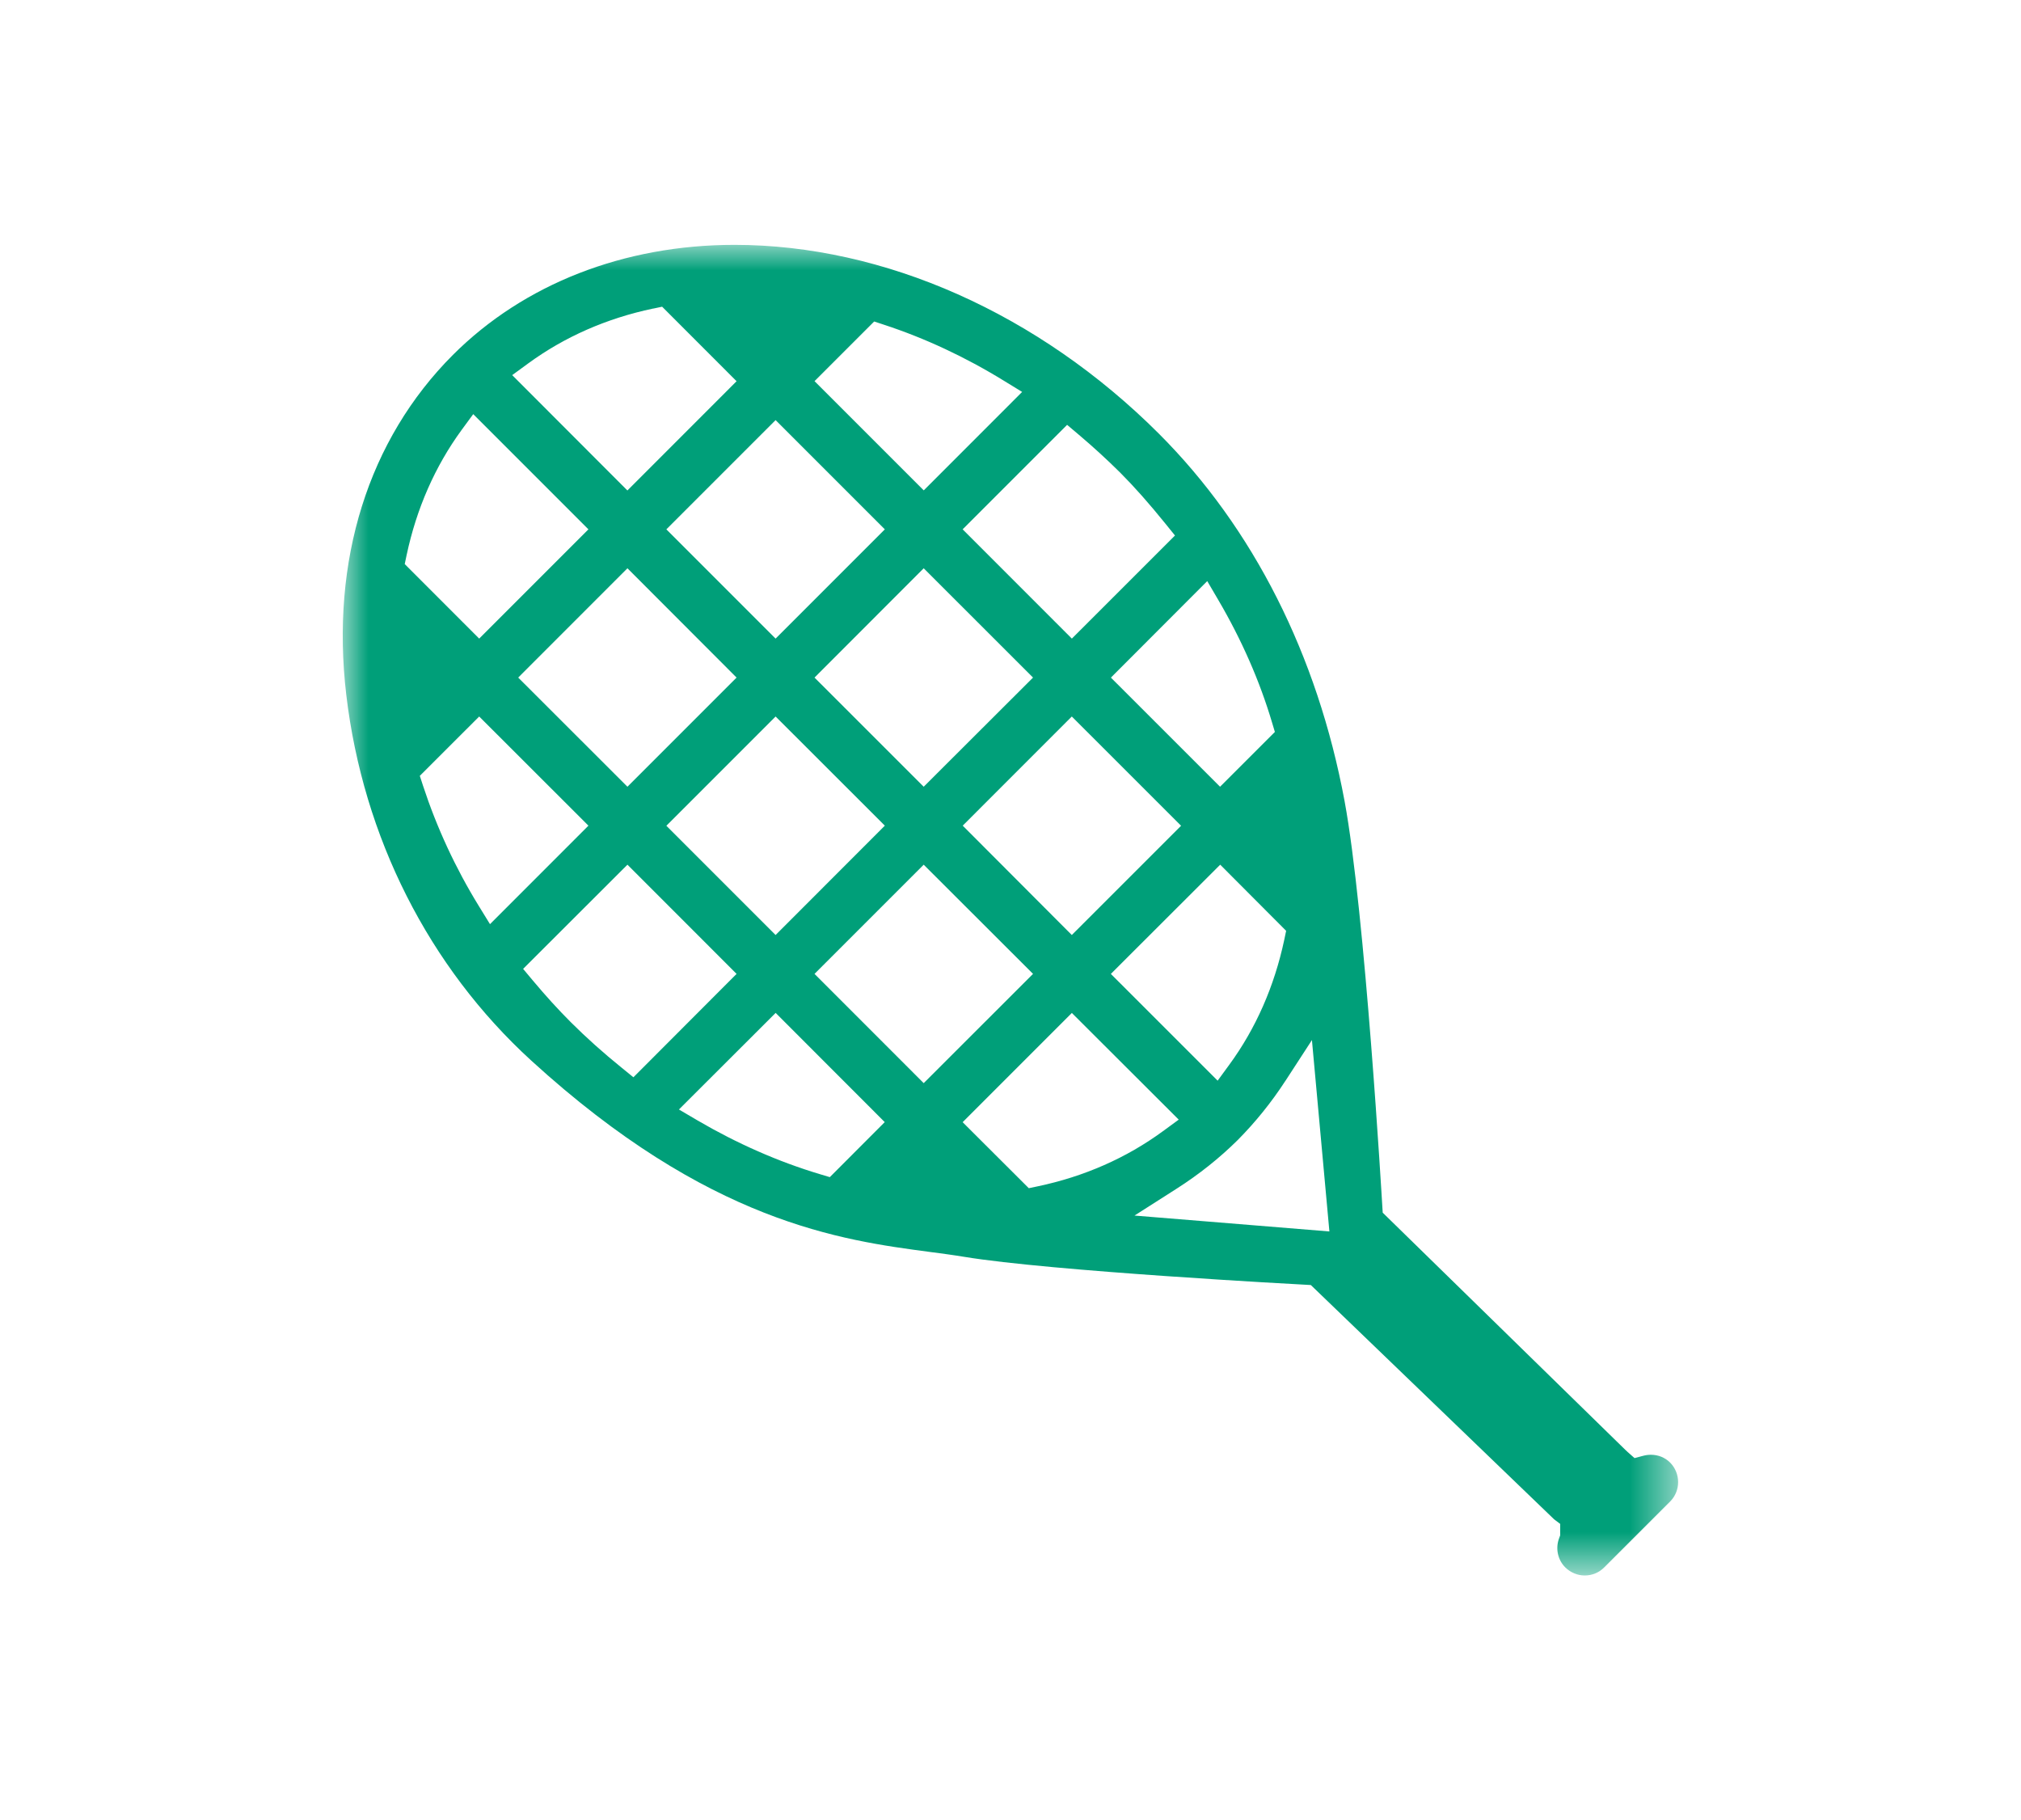 <?xml version="1.0" encoding="UTF-8"?>
<svg xmlns="http://www.w3.org/2000/svg" xmlns:xlink="http://www.w3.org/1999/xlink" version="1.1" viewBox="0 0 40.037 36.056">
  <defs>
    <style>
      .cls-1 {
        mask: url(#mask);
      }

      .cls-2 {
        fill: #fff;
      }

      .cls-3 {
        fill: #009f79;
      }
    </style>
    <mask id="mask" x="6.792" y="4.849" width="26.455" height="26.357" maskUnits="userSpaceOnUse">
      <g id="mask0_3711_5751">
        <path class="cls-2" d="M33.246,4.849H6.792v26.357h26.455V4.849Z"></path>
      </g>
    </mask>
  </defs>
  <g>
    <g id="Layer_1">
      <g class="cls-1">
        <path class="cls-3" d="M31.395,31.206c-.144,0-.282-.057-.387-.161-.149-.149-.197-.376-.121-.577l.021-.057v-.227l-.121-.091-4.819-4.64-.124-.007c-.05-.002-5.029-.268-6.746-.552-.21-.035-.438-.065-.682-.097-1.743-.231-4.378-.58-7.893-3.791-2.029-1.853-3.329-4.425-3.663-7.241-.315-2.665.436-5.057,2.112-6.735,1.408-1.406,3.39-2.18,5.578-2.18,2.965,0,6.03,1.364,8.409,3.741,1.868,1.868,3.139,4.382,3.677,7.274.408,2.198.744,7.968.748,8.026l.008.129,4.813,4.704.008.007c.01.01.022.022.034.032l.134.118.173-.046c.049-.013.101-.02.151-.02.145,0,.281.055.381.155.211.214.211.56,0,.771l-1.306,1.305c-.103.104-.24.16-.386.16ZM25.467,21.405c-.278.428-.597.823-.945,1.174-.358.355-.766.681-1.213.966l-.834.532,3.861.315-.346-3.791-.523.805ZM19.07,22.227l1.311,1.308.176-.037c.923-.194,1.758-.562,2.481-1.092l.313-.229-2.117-2.113-2.164,2.164ZM13.45,21.976l.371.218c.784.458,1.599.817,2.428,1.065l.19.057,1.088-1.09-2.161-2.163-1.915,1.912ZM16.136,19.29l2.163,2.164,2.166-2.164-2.166-2.163-2.163,2.163ZM22.006,19.29l2.116,2.115.229-.313c.528-.721.894-1.554,1.091-2.478l.037-.177-1.306-1.31-2.166,2.163ZM10.364,19.192l.196.234c.254.303.498.571.748.821.307.306.646.61,1.008.902l.232.189,2.044-2.048-2.162-2.163-2.067,2.064ZM19.072,16.354l2.161,2.166,2.165-2.164-2.165-2.164-2.161,2.162ZM13.201,16.356l2.164,2.164,2.164-2.166-2.164-2.162-2.164,2.164ZM8.317,15.368l.063.194c.272.829.643,1.632,1.106,2.384l.221.359,1.95-1.951-2.164-2.162-1.177,1.176ZM10.266,13.421l2.164,2.162,2.162-2.162-2.162-2.165-2.164,2.165ZM22.007,13.421l2.163,2.162,1.086-1.085-.057-.19c-.244-.82-.602-1.637-1.065-2.426l-.218-.372-1.909,1.912ZM16.136,13.421l2.163,2.162,2.166-2.162-2.166-2.165-2.163,2.165ZM19.071,10.485l2.163,2.164,2.043-2.042-.189-.234c-.325-.402-.61-.724-.897-1.012-.264-.262-.539-.513-.818-.749l-.233-.197-2.069,2.069ZM9.145,8.516c-.526.72-.893,1.555-1.09,2.48l-.037.177,1.475,1.476,2.164-2.164-2.282-2.282-.23.313ZM13.201,10.485l2.164,2.164,2.164-2.164-2.164-2.164-2.164,2.164ZM12.941,6.111c-.923.194-1.758.561-2.481,1.09l-.313.229,2.282,2.285,2.163-2.164-1.475-1.476-.175.037ZM16.136,7.549l2.164,2.164,1.949-1.95-.359-.22c-.769-.473-1.569-.846-2.378-1.111l-.194-.064-1.181,1.181Z"></path>
      </g>
    </g>
  </g>
</svg>
